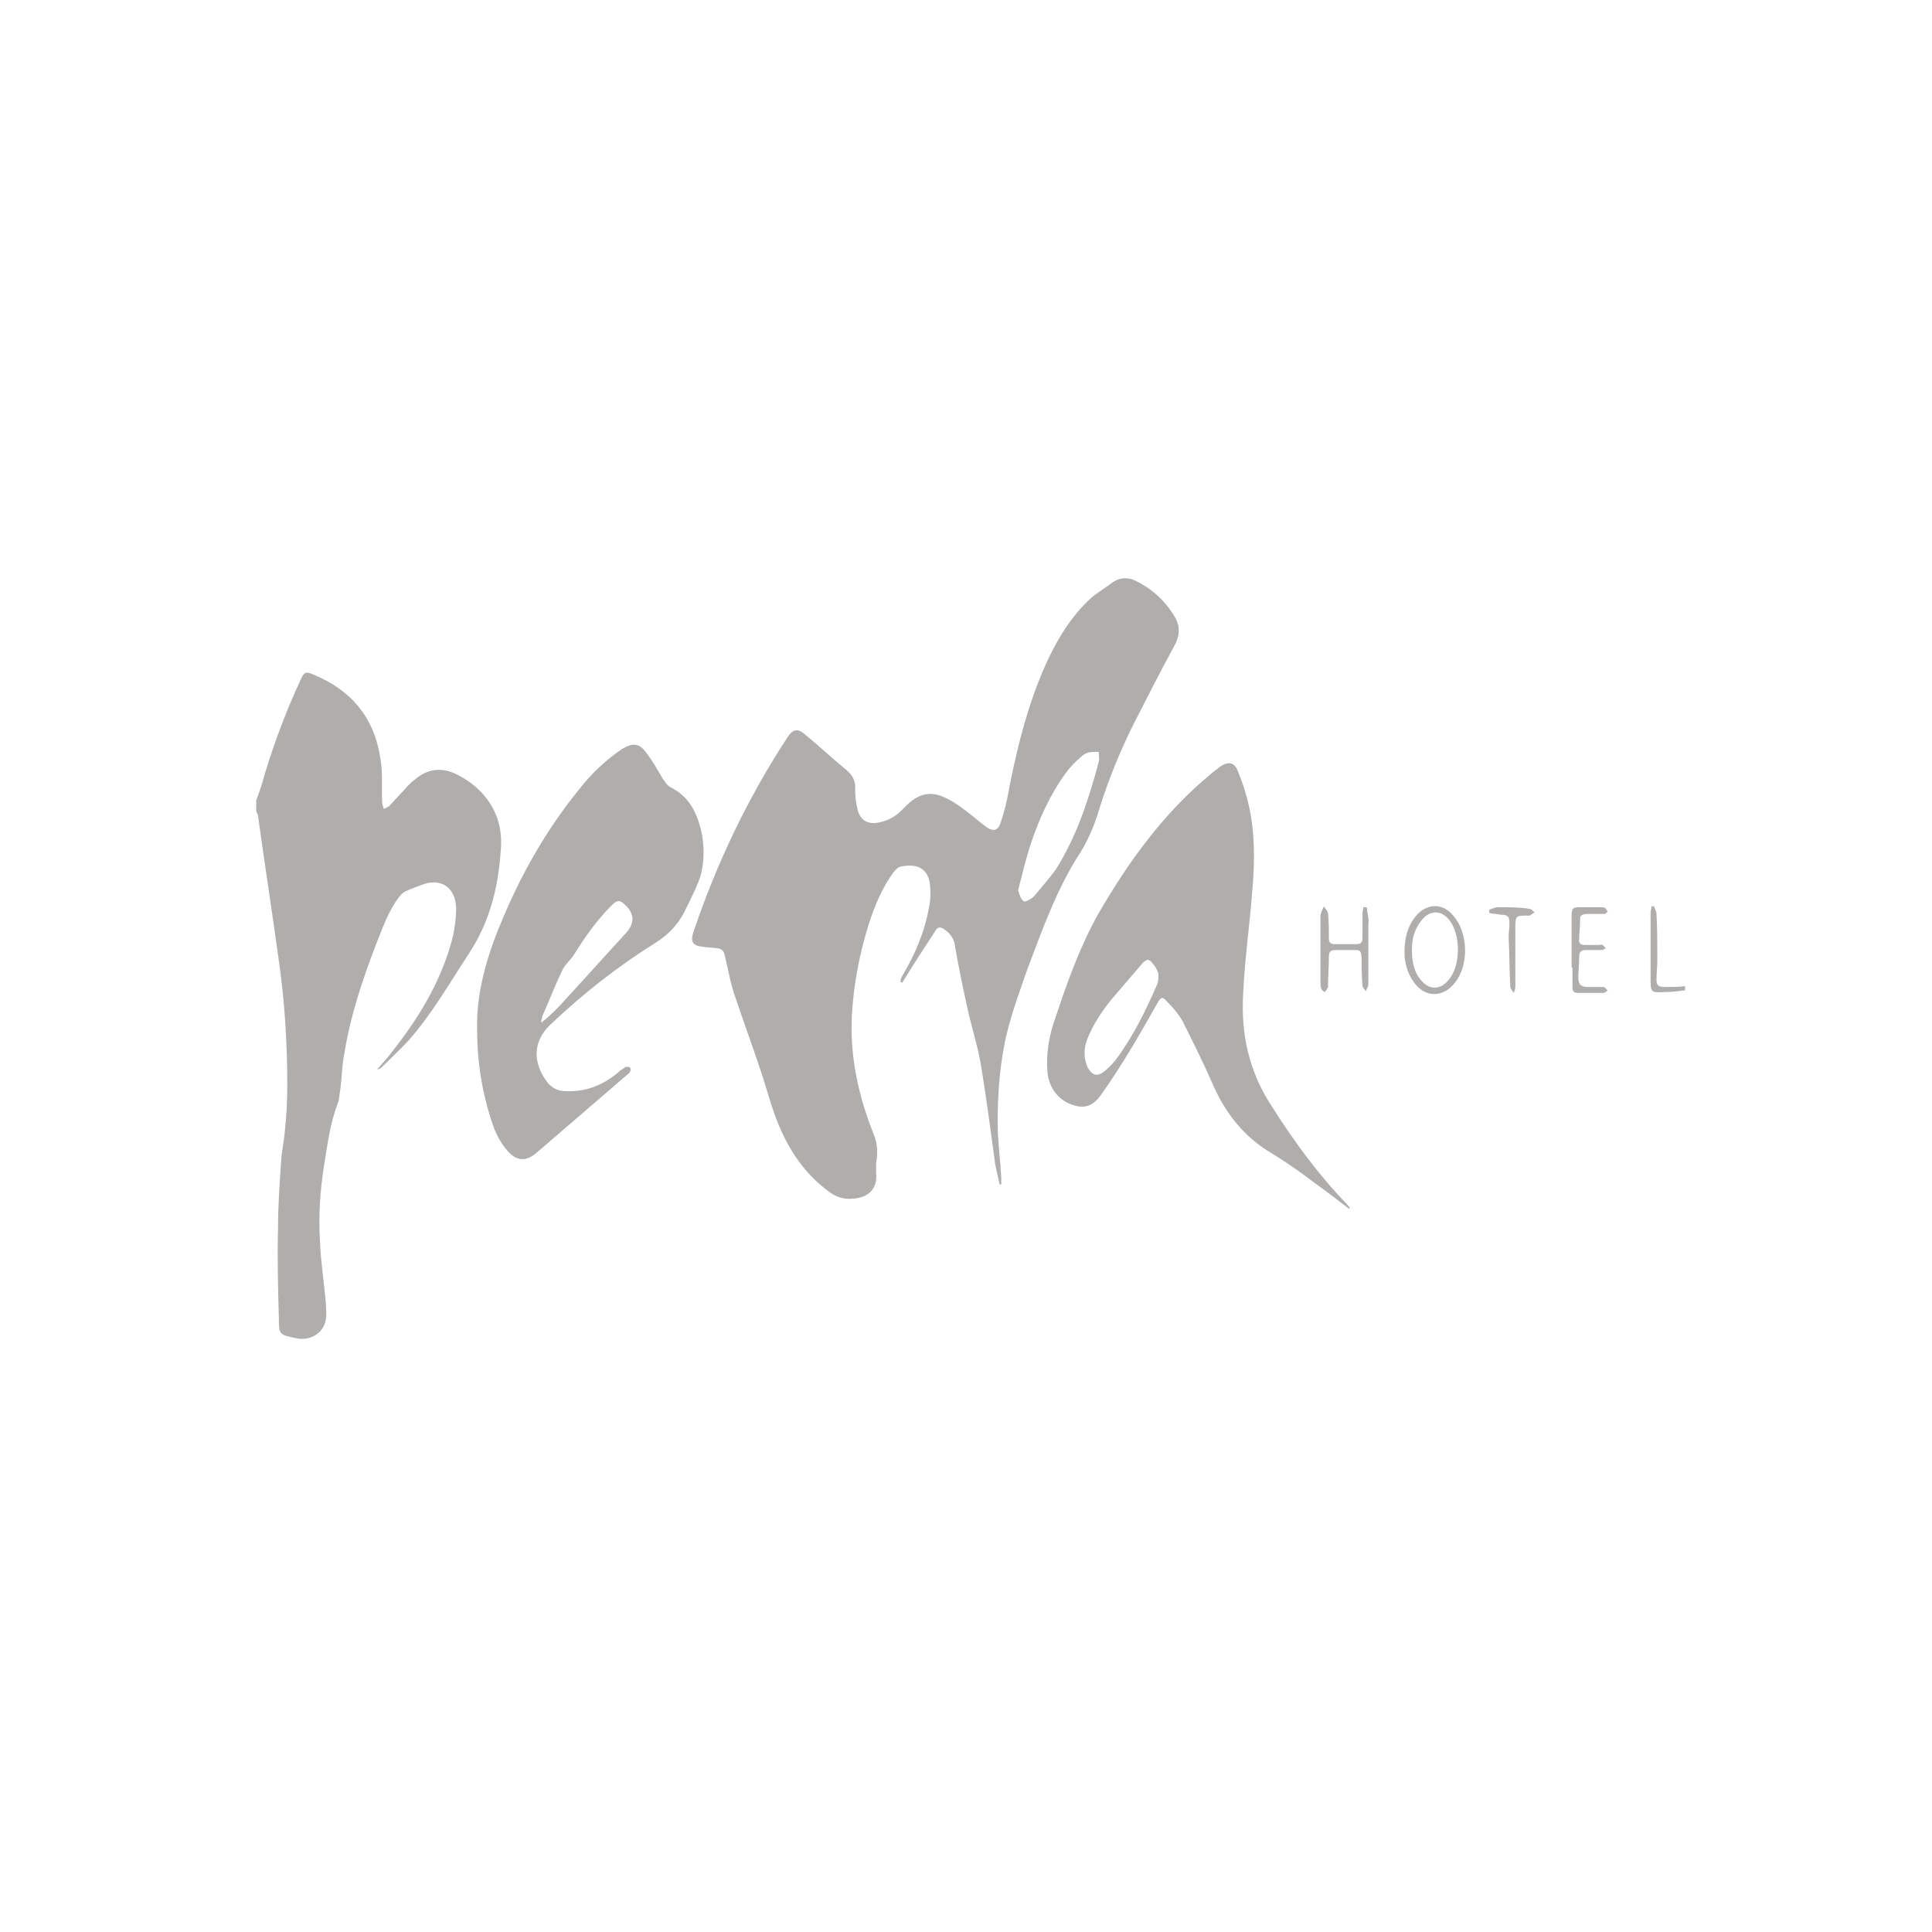 <svg version="1.1" id="Vrstva_1" xmlns="http://www.w3.org/2000/svg" x="0" y="0" viewBox="0 0 230 230" style="enable-background:new 0 0 230 230" xml:space="preserve"><style>.st0{fill:#b0adad}</style><path class="st0" d="M54.4 92.2c-1.8-.9-3.5-.7-5 .6-.3.2-.5.4-.8.7-.7.8-1.5 1.6-2.2 2.4-.2.2-.5.3-.7.4-.1-.3-.2-.5-.2-.8-.1-1.7.1-3.4-.2-5.1-.7-4.9-3.4-8.2-8-10.1-.9-.4-1.1-.3-1.5.6-1.9 4.1-3.5 8.4-4.7 12.7-.2.6-.4 1.1-.6 1.7v1.3c.1.1.1.3.2.4.8 5.8 1.7 11.6 2.5 17.4.7 4.9 1 9.8 1 14.8 0 1.9-.1 3.7-.3 5.6-.1 1-.3 2-.4 3-.2 2.8-.4 5.6-.4 8.4-.1 3.6 0 7.2.1 10.8 0 1.9.1 1.9 2 2.3 1.7.4 3.4-.6 3.6-2.3.1-.6 0-1.2 0-1.8-.2-2.4-.6-4.8-.7-7.3-.2-3.1 0-6.2.5-9.3.4-2.4.7-4.9 1.6-7.2.2-.5.2-1.1.3-1.6.2-1.5.2-2.9.5-4.4.7-4.4 2.1-8.6 3.7-12.8.8-2 1.5-4.1 2.8-5.8.2-.2.4-.5.6-.6.8-.4 1.7-.7 2.5-1 2.1-.6 3.6.6 3.7 2.8 0 1.5-.2 2.9-.6 4.3-1.4 4.9-4 9.1-7.1 13-.5.7-1.1 1.3-1.7 2 .3 0 .5-.2.6-.3 1.1-1.1 2.2-2.1 3.2-3.2 2.8-3.2 4.9-6.9 7.2-10.4 2.4-3.7 3.4-7.7 3.7-12 .5-4.7-2.2-7.7-5.2-9.2zm143.7 25.3c-.6 0-.9-.2-.9-.8 0-.8.1-1.6.1-2.4 0-1.8 0-3.7-.1-5.5 0-.3-.2-.6-.3-.9h-.3c0 .3-.1.5-.1.8v7.8c0 1.6 0 1.7 1.7 1.6.8 0 1.6-.1 2.4-.2v-.5c-.8.1-1.6.1-2.5.1zm-67.2-21.3c1.1-3.5 2.5-6.9 4.1-10.1 1.6-3.1 3.2-6.3 4.9-9.4.5-1 .6-2 .1-3-1.1-2-2.7-3.5-4.7-4.5-.9-.5-1.9-.5-2.8.1-.8.6-1.6 1.1-2.4 1.7-2.6 2.3-4.3 5.2-5.7 8.3-2.2 5-3.5 10.4-4.5 15.8-.2 1-.5 2-.8 2.9-.3.9-.9 1-1.6.5-.7-.5-1.3-1-1.9-1.5-.9-.7-1.8-1.4-2.8-1.9-1.9-1-3.3-.7-4.8.7l-.7.7c-.7.7-1.6 1.2-2.6 1.4-1.3.3-2.3-.2-2.6-1.5-.2-.8-.3-1.6-.3-2.4.1-1-.3-1.7-1-2.3-1.7-1.4-3.3-2.9-5-4.3-.8-.7-1.4-.6-2 .3-4.8 7.3-8.5 15.1-11.3 23.4-.3 1 0 1.5 1.1 1.6.6.1 1.2.1 1.9.2.5.1.7.4.8.9.4 1.7.7 3.5 1.3 5.1.9 2.7 1.9 5.4 2.8 8.1.7 2 1.2 4 1.9 5.9 1.3 3.5 3.2 6.6 6.3 8.9.9.7 1.8 1 2.9.9 2-.1 3-1.3 2.8-3.1v-1.1c.2-1.2.2-2.3-.3-3.5-1.8-4.5-2.8-9.1-2.6-13.9.2-3.8.9-7.5 2-11 .7-2.2 1.6-4.4 3-6.3.2-.2.4-.5.7-.6 1.7-.4 3.3-.1 3.6 2 .1.9.1 1.9-.1 2.8-.5 2.9-1.7 5.7-3.2 8.2-.1.2-.2.4-.2.7.1 0 .2.1.2.1.2-.3.3-.5.5-.8 1.1-1.8 2.3-3.6 3.4-5.3.3-.6.7-.6 1.2-.2.7.5 1.1 1.1 1.2 2 .4 2.3.9 4.7 1.4 7 .5 2.4 1.3 4.8 1.7 7.2.6 3.7 1.1 7.4 1.6 11.1.1 1 .4 2 .6 3h.2v-.8c-.1-1.7-.3-3.5-.4-5.2-.1-3.6.1-7.3.8-10.8.6-3 1.7-5.9 2.7-8.8 1.7-4.5 3.3-9 5.8-13.1 1.3-1.9 2.2-4 2.8-6.1zm-7.8 10.5c-.3.3-1 .7-1.2.6-.4-.2-.5-.8-.7-1.3.5-1.9.9-3.7 1.5-5.5 1-3 2.3-5.9 4.2-8.5.5-.7 1.1-1.3 1.8-1.9.2-.2.5-.4.8-.5.4-.1.9-.1 1.3-.1 0 .4.1.8 0 1.2-1.2 4.5-2.6 8.8-5.1 12.8-.8 1.1-1.7 2.1-2.6 3.2zm-39.5-7.2c-.5-2.5-1.4-4.6-3.8-5.8-.4-.2-.6-.6-.9-1-.6-1-1.2-2.1-1.9-3-.9-1.3-1.7-1.3-3-.5-1.9 1.3-3.6 2.9-5 4.7-4 4.9-7.1 10.4-9.5 16.3-1.7 4.1-2.8 8.3-2.7 12.3 0 4 .6 7.5 1.7 10.9.4 1.3 1 2.6 2 3.7s2.1 1.2 3.3.2l10.8-9.3c.1-.1.3-.2.4-.4.1-.2.1-.4 0-.5 0-.1-.3-.1-.5-.1-.2.1-.4.3-.6.4-1.9 1.7-4 2.6-6.5 2.5-.9 0-1.6-.3-2.2-1-1.7-2.2-1.9-4.8.3-6.9 3.9-3.7 8.1-7 12.6-9.8 1.4-.9 2.5-2 3.3-3.5.6-1.2 1.2-2.4 1.7-3.6.7-1.7.8-3.6.5-5.6zm-9.1 11.6c-2.4 2.6-4.8 5.3-7.2 7.9-.7.8-1.4 1.5-2.2 2.2-.2.2-.4.3-.6.5l-.1-.1c.1-.2.1-.5.2-.7.8-1.8 1.5-3.7 2.4-5.5.3-.6.9-1.1 1.3-1.7 1.3-2.1 2.7-4.1 4.5-5.9.7-.7 1-.7 1.7 0 1 1 1.1 2.1 0 3.3z"/><path class="st0" d="M151.4 131.7c-2.7-4.1-3.7-8.6-3.4-13.5.2-4.2.8-8.3 1.1-12.4.3-3.4.3-6.9-.5-10.2-.3-1.3-.7-2.5-1.2-3.7-.4-1.2-1.2-1.3-2.2-.6-.3.3-.7.5-1 .8-5.6 4.6-9.8 10.4-13.4 16.6-2.2 3.9-3.7 8.1-5.1 12.3-.8 2.2-1.2 4.4-1 6.7.2 1.9 1.4 3.4 3.2 3.9 1.3.4 2.3 0 3.2-1.3 2.5-3.5 4.6-7.2 6.7-10.9.4-.7.6-.8 1.1-.2.7.7 1.4 1.5 1.9 2.4 1.2 2.4 2.4 4.8 3.5 7.3 1.5 3.5 3.7 6.4 7.1 8.4 1.8 1.1 3.5 2.3 5.2 3.6 1.4 1 2.7 2 4 3l.1-.1c-.1-.2-.3-.3-.4-.5-3.4-3.5-6.3-7.5-8.9-11.6zm-13.6-14.6c-1.4 3.2-2.9 6.3-5 9.1-.4.5-.9 1-1.4 1.4-.8.6-1.4.4-1.9-.5-.5-1.1-.5-2.2-.1-3.3.7-1.8 1.7-3.3 2.9-4.8l3.6-4.2c.6-.7.9-.7 1.4 0 .3.3.5.8.6 1.1 0 .6 0 .9-.1 1.2zm30.8-8.1c-1 1.2-1.4 2.6-1.4 4.4 0 1.1.3 2.4 1.1 3.5 1.3 1.9 3.5 1.9 4.9.1 1.7-2.1 1.6-6-.2-8-1.2-1.5-3.1-1.5-4.4 0zm3.9 7.6c-1 1.3-2.4 1.3-3.4 0-.7-.8-1.1-2.2-1-3.9 0-.9.3-2.1 1.1-3.1 1-1.3 2.4-1.3 3.4 0 1.3 1.8 1.3 5.3-.1 7zm-9.8-8.6h-.4c0 .2-.1.5-.1.7v3c0 .5-.2.7-.8.7h-2.5c-.5 0-.7-.2-.7-.7 0-1 0-1.9-.1-2.9 0-.3-.3-.6-.5-.9-.1.3-.3.6-.4 1v8.2c0 .2 0 .4.1.6.1.2.2.3.4.4.1-.1.2-.2.3-.4.1-.1.1-.2.1-.4 0-1.1.1-2.2.1-3.4 0-.6.2-.8.8-.8h2.2c.8 0 .8.1.9.9 0 1.1 0 2.2.1 3.3 0 .3.3.5.4.7.1-.3.3-.5.3-.8V110c.1-.5-.1-1.2-.2-2zm26.2.8h2.1c.2 0 .3-.2.4-.3-.1-.1-.2-.3-.3-.4-.2-.1-.4-.1-.6-.1h-2.4c-.8 0-1 .1-1 1v6.2h.1v2.4c0 .4.2.6.6.6h3.1c.2 0 .3-.2.5-.3-.2-.1-.3-.4-.5-.4h-1.8c-.8 0-1.2-.2-1.2-1.1 0-.8.1-1.7.1-2.5 0-.5.2-.8.7-.8h2c.2 0 .3-.2.5-.2l-.4-.4c-.1-.1-.3 0-.5 0h-1.6c-.5 0-.8-.2-.7-.7 0-.7.1-1.3.1-2 0-.8 0-.9.8-1zm-10.6-.8c-.3 0-.7.2-1 .3v.4c.5.1.9.1 1.4.2.8 0 1 .2 1 1 0 .6-.1 1.1-.1 1.7.1 2 .1 4 .2 5.9 0 .2.3.5.4.7.1-.2.2-.5.2-.7v-6.9c0-1.6 0-1.6 1.5-1.6h.2c.2-.1.4-.3.6-.4-.2-.1-.4-.4-.6-.4-1.1-.2-2.4-.2-3.8-.2z"/></svg>